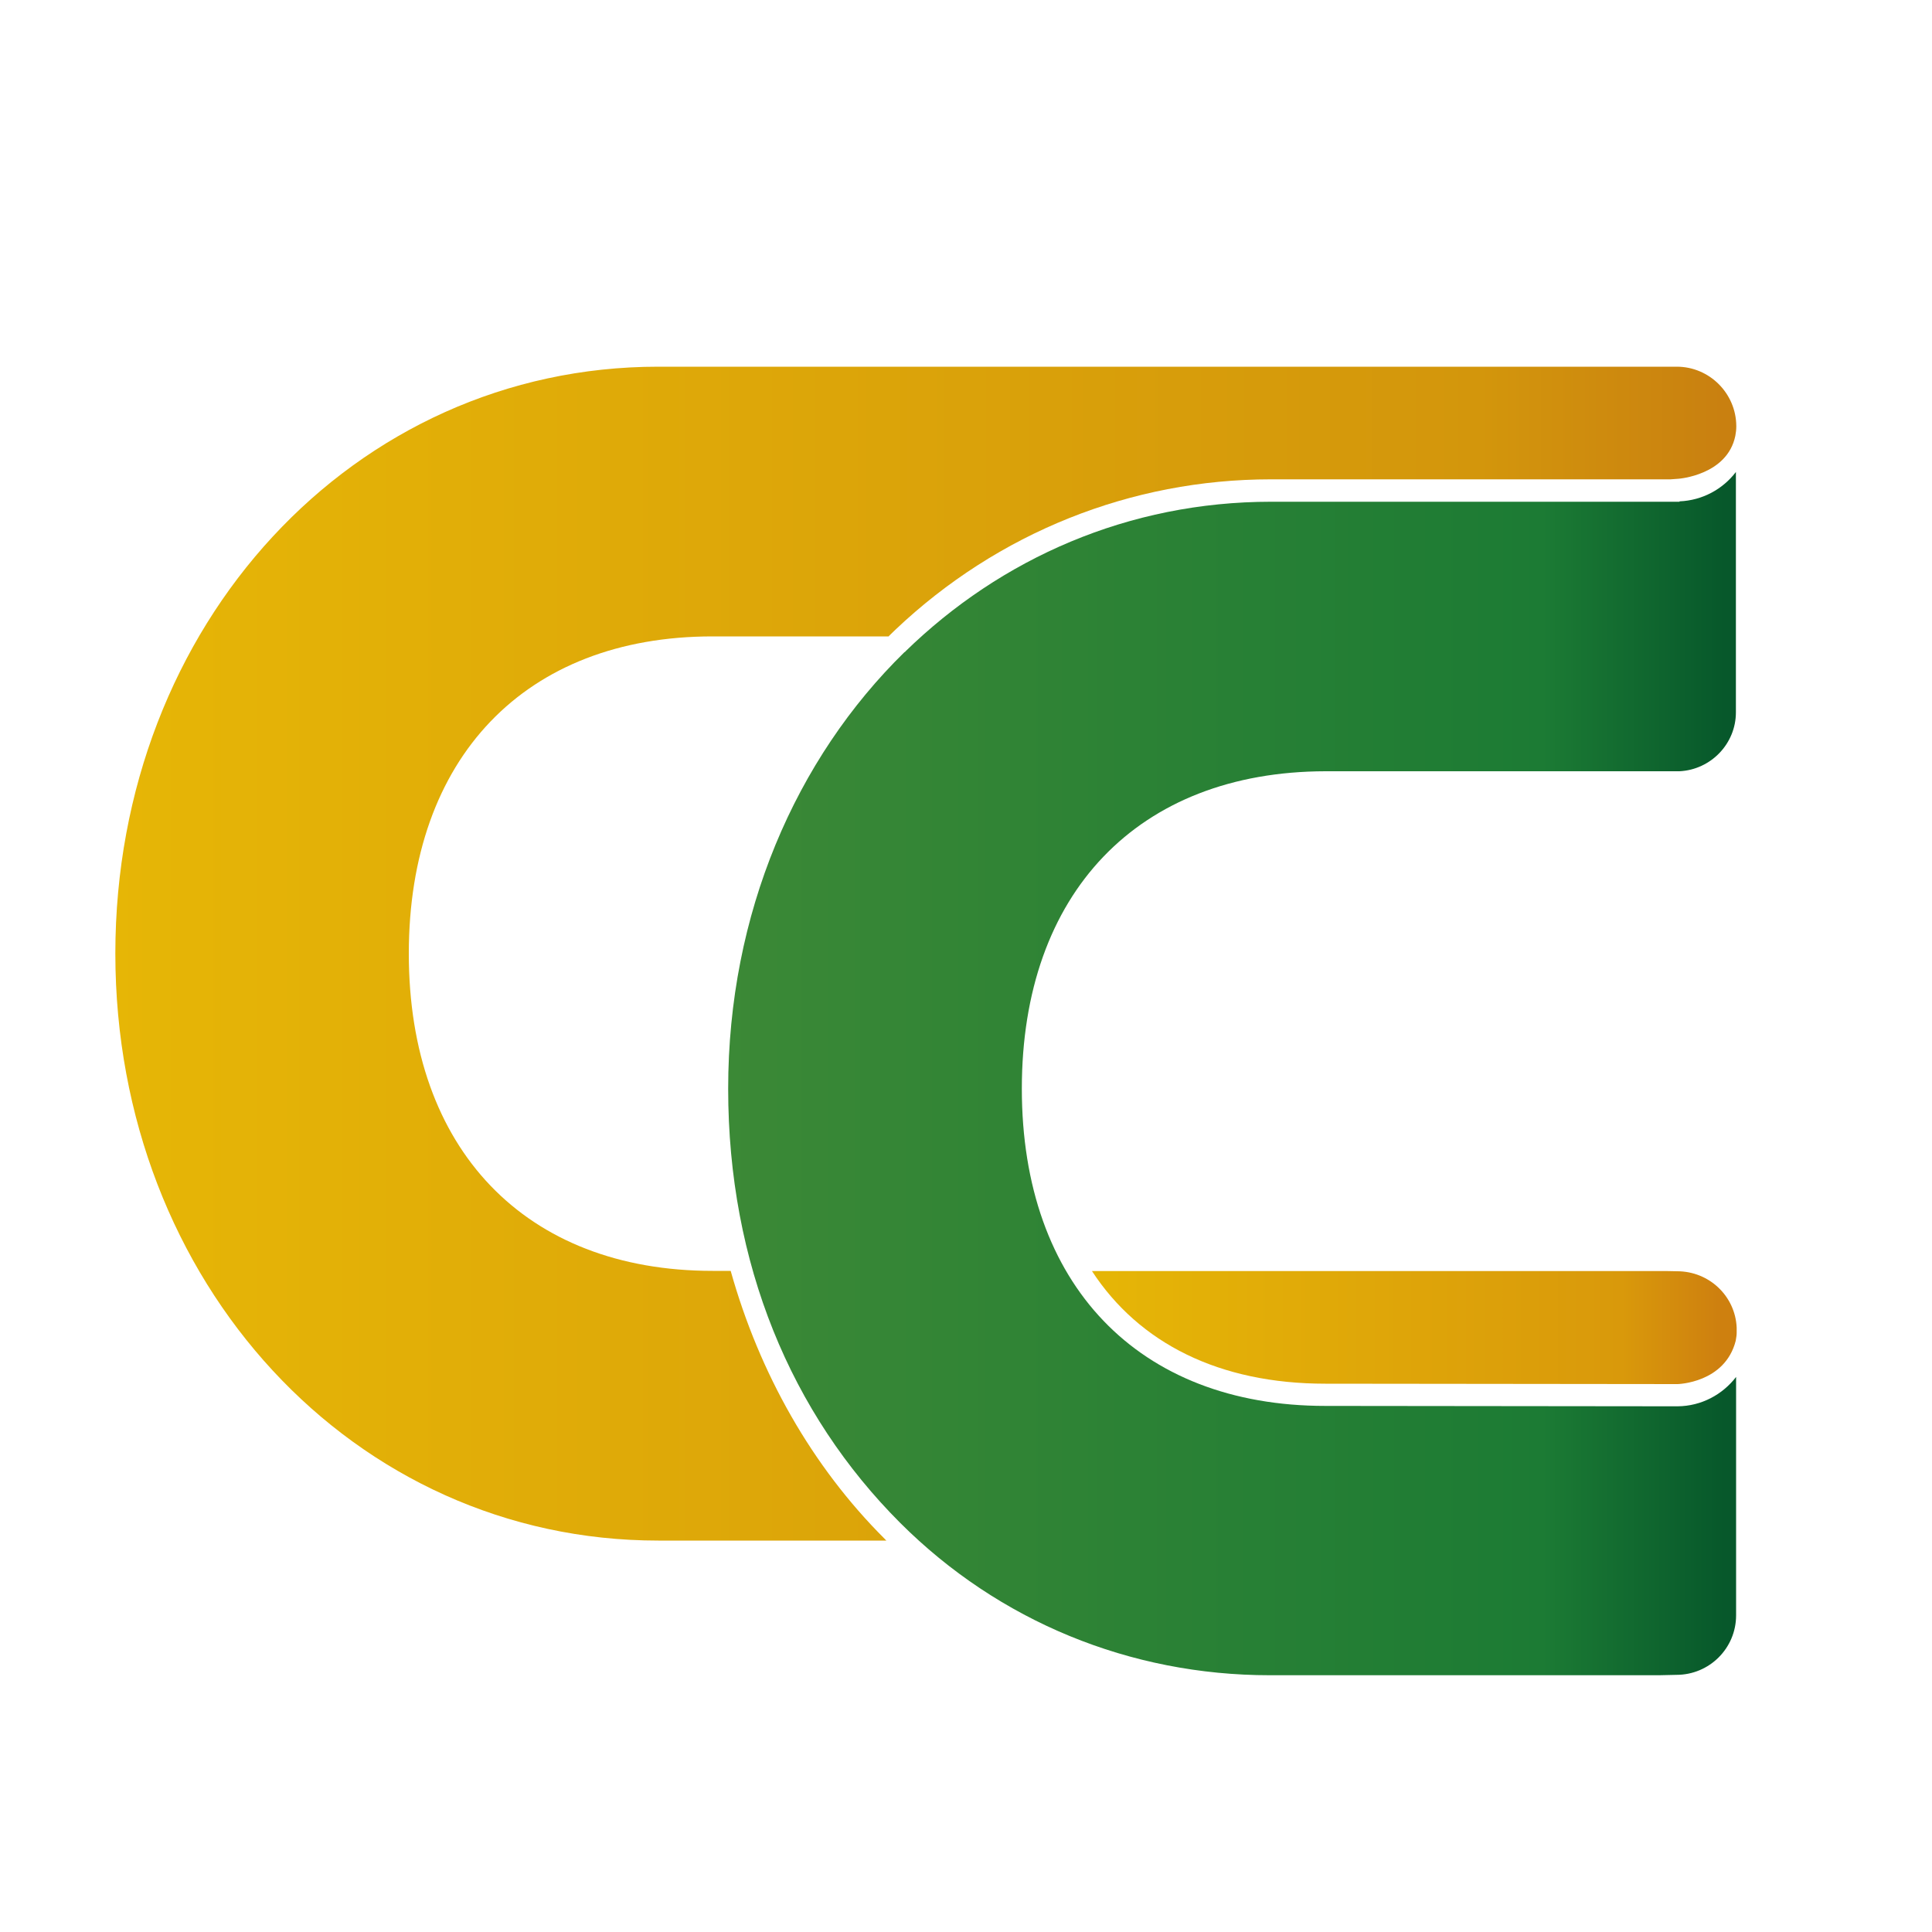 <?xml version="1.0" encoding="UTF-8"?>
<svg id="Capa_1" data-name="Capa 1" xmlns="http://www.w3.org/2000/svg" xmlns:xlink="http://www.w3.org/1999/xlink" viewBox="0 0 100 100">
  <defs>
    <style>
      .cls-1 {
        fill: none;
      }

      .cls-2 {
        clip-path: url(#clippath-1);
      }

      .cls-3 {
        clip-path: url(#clippath-2);
      }

      .cls-4 {
        fill: url(#Degradado_sin_nombre_4);
      }

      .cls-5 {
        fill: url(#Degradado_sin_nombre_3);
      }

      .cls-6 {
        fill: url(#Degradado_sin_nombre_18);
      }

      .cls-7 {
        clip-path: url(#clippath);
      }
    </style>
    <clipPath id="clippath">
      <path class="cls-1" d="M34.07,18.98c-15.75,0-28.09,13.33-28.1,30.36v.03c.01,17.03,12.35,30.37,28.1,30.37h11.81s-.07-.06-.09-.09c-3.76-3.75-6.48-8.56-7.97-13.87h-.94c-9.69,0-15.72-6.29-15.72-16.42s6.02-16.42,15.72-16.42h9.11s.02,0,.02-.02l.34-.33h0c5.3-5.02,12.19-7.78,19.43-7.78h20.69l.41-.03s2.52-.18,2.94-2.22c.03-.16.05-.32.05-.48v-.03c-.01-1.69-1.39-3.07-3.08-3.07h-52.73Z"/>
    </clipPath>
    <linearGradient id="Degradado_sin_nombre_18" data-name="Degradado sin nombre 18" x1="-227.16" y1="427.2" x2="-224.99" y2="427.2" gradientTransform="translate(8782.84 12004.26) scale(38.64 -27.98)" gradientUnits="userSpaceOnUse">
      <stop offset="0" stop-color="#e6b606"/>
      <stop offset=".85" stop-color="#d3960c"/>
      <stop offset="1" stop-color="#c98010"/>
    </linearGradient>
    <clipPath id="clippath-1">
      <path class="cls-1" d="M56.52,65.79c2.44,3.74,6.59,5.83,12.08,5.83l18.23.02s2.45-.05,3.01-2.24c.02-.14.05-.27.05-.41v-.17h0v-.1c-.07-1.63-1.42-2.92-3.08-2.92l-1.03-.02h-29.28Z"/>
    </clipPath>
    <linearGradient id="Degradado_sin_nombre_4" data-name="Degradado sin nombre 4" x1="-228.65" y1="519.29" x2="-226.47" y2="519.29" gradientTransform="translate(3565.27 1465.61) scale(15.35 -2.69)" gradientUnits="userSpaceOnUse">
      <stop offset="0" stop-color="#e6b706"/>
      <stop offset=".85" stop-color="#d9990b"/>
      <stop offset="1" stop-color="#ce800f"/>
    </linearGradient>
    <clipPath id="clippath-2">
      <path class="cls-1" d="M86.93,25.95v.02h-21.14c-7.36,0-13.98,2.92-18.94,7.76v.02h-.03c-5.64,5.52-9.13,13.54-9.13,22.6s3.25,16.82,8.91,22.48c5.1,5.09,11.89,7.88,19.13,7.88h20.14l.9-.02c1.71,0,3.09-1.38,3.09-3.08v-12.34c-.7.91-1.79,1.51-3.03,1.52l-18.23-.02c-9.69,0-15.71-6.29-15.71-16.42s6.02-16.41,15.71-16.43h18.33c1.62-.08,2.92-1.42,2.92-3.05v-12.44c-.68.89-1.73,1.47-2.92,1.52"/>
    </clipPath>
    <linearGradient id="Degradado_sin_nombre_3" data-name="Degradado sin nombre 3" x1="-227.76" y1="426.86" x2="-225.58" y2="426.86" gradientTransform="translate(5500.84 12279.14) scale(23.99 -28.64)" gradientUnits="userSpaceOnUse">
      <stop offset="0" stop-color="#3c8936"/>
      <stop offset=".82" stop-color="#1c7b34"/>
      <stop offset="1" stop-color="#07582b"/>
    </linearGradient>
  </defs>
  <g class="cls-7">
    <rect class="cls-6" x="5.97" y="18.98" width="83.91" height="60.77"/>
  </g>
  <g class="cls-2">
    <rect class="cls-4" x="56.52" y="65.79" width="33.38" height="5.85"/>
  </g>
  <g class="cls-3">
    <rect class="cls-5" x="37.69" y="24.43" width="52.17" height="62.29"/>
  </g>
</svg>